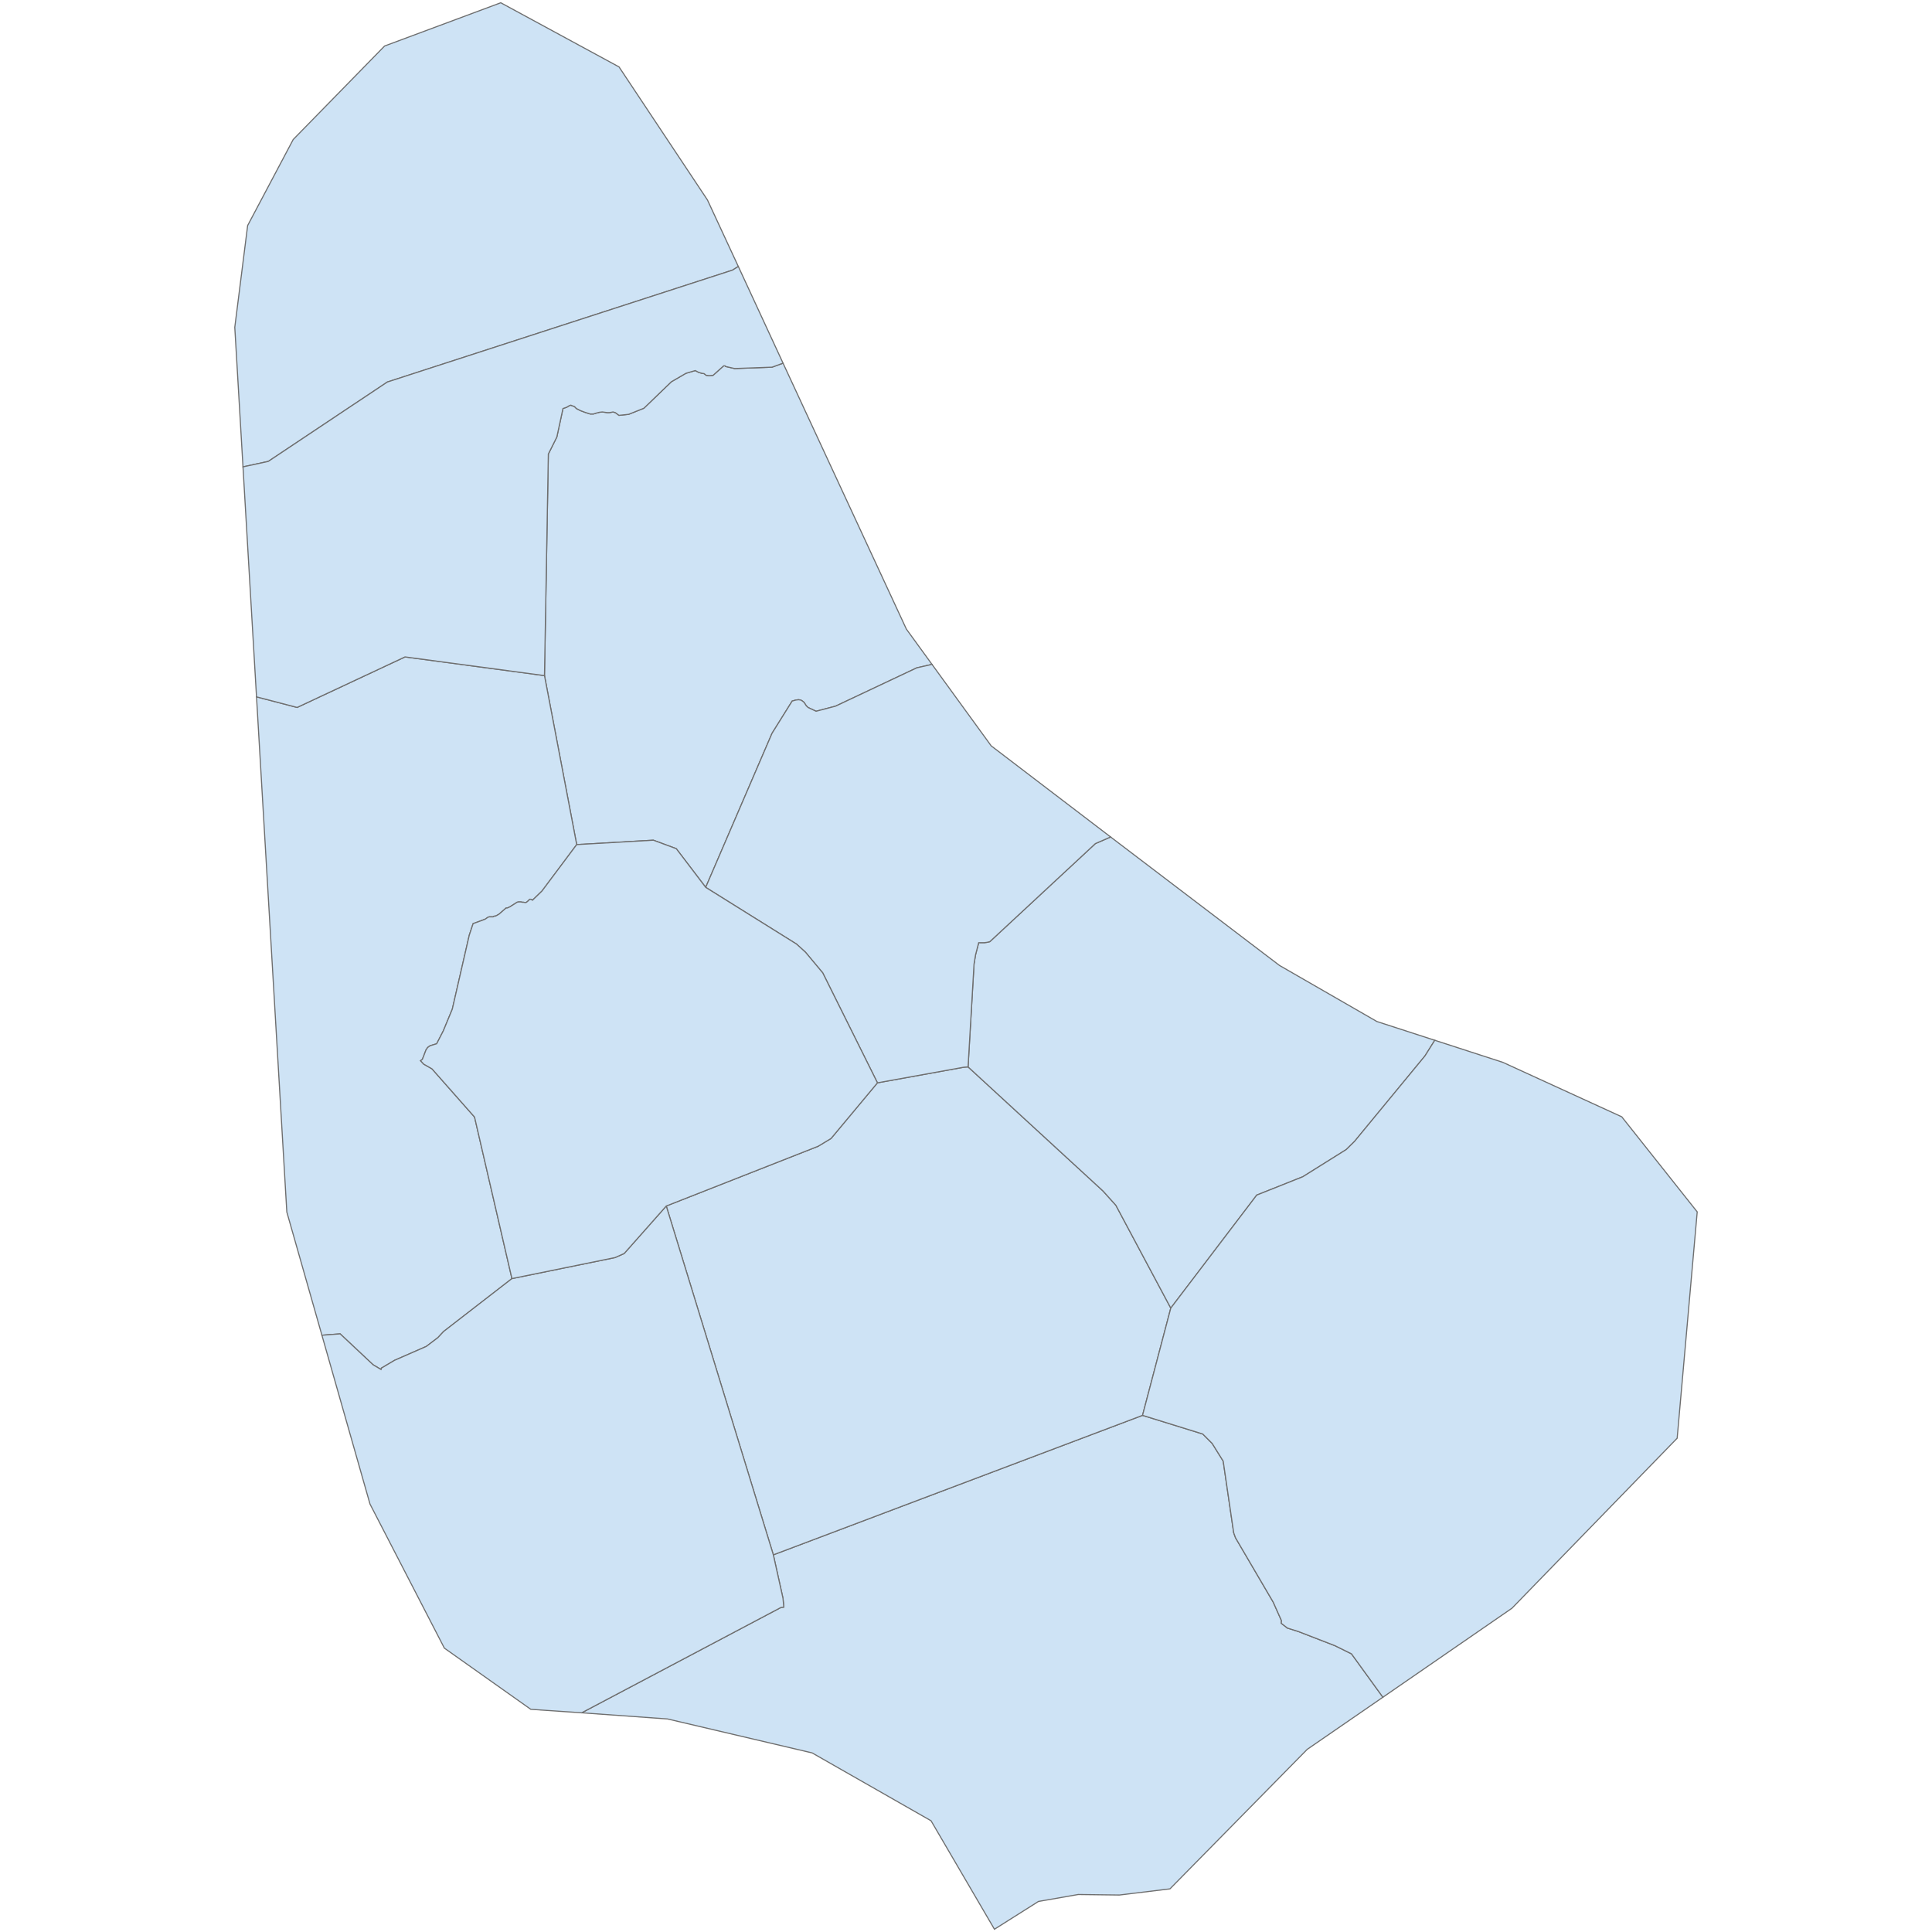 <?xml version="1.0" encoding="UTF-8"?>
<svg xmlns="http://www.w3.org/2000/svg" width="700" height="700">
  <g id="barbados">
    <path d="M 501.051 614.936 501.044 614.941 473.621 633.827 423.899 684.373 405.58 686.603 390.678 686.411 376.251 688.93 360.305 699 337.333 659.698 294.242 635.11 241.854 622.812 210.741 620.582 282.965 582.404 283.989 582.281 283.688 579.085 280.194 563.347 413.962 512.807 435.776 519.565 439.211 523.006 443.19 529.399 446.992 555.34 447.655 557.183 461.341 580.54 464.295 587.178 464.235 588.162 466.465 589.882 470.383 591.111 483.702 596.27 489.67 599.219 501.051 614.936 Z" id="BB.CC" fill="#cee3f5" stroke="#6e6e6e" stroke-width="0.4">
      <desc>
        <labelrank>10</labelrank>
        <code_hasc>BB.CC</code_hasc>
        <name>Christ Church</name>
        <admin>Barbados</admin>
        <type_en>Parish</type_en>
        <region/>
        <woe_id>2344730</woe_id>
        <longitude>-59</longitude>
        <woe_name>Christ Church</woe_name>
        <fips>BB01</fips>
        <woe_label>Christ Church, BB, Barbados</woe_label>
        <latitude>13</latitude>
        <iso_a2>BB</iso_a2>
        <postal>CC</postal>
        <type>Parish</type>
        <id>BB.CC</id>
      </desc>
    </path>
    <path d="M 337.682 240.719 337.604 240.735 332.183 241.965 302.732 255.859 295.685 257.703 292.795 256.35 292.132 255.736 291.349 254.506 290.747 254.014 290.145 253.645 289.301 253.523 288.338 253.645 287.013 254.014 279.724 265.694 255.688 321.51 245.028 307.493 236.716 304.419 208.948 306.013 197.274 244.783 198.674 164.499 201.746 158.352 203.976 148.025 205.361 147.533 206.144 147.042 206.806 146.796 207.409 147.042 208.131 147.288 208.854 148.026 210.299 148.764 211.925 149.379 213.851 149.994 214.996 149.994 216.2 149.625 217.163 149.38 218.248 149.257 220.054 149.503 220.716 149.503 221.499 149.38 222.101 149.257 222.944 149.503 224.269 150.487 227.762 150.119 233.302 147.906 243.239 138.318 248.538 135.244 251.911 134.261 253.054 134.876 254.259 135.245 255.102 135.368 255.885 135.983 256.969 136.106 258.353 135.983 262.207 132.541 262.689 132.541 262.93 132.787 266.182 133.525 279.73 133.034 283.712 131.578 283.726 131.609 328.394 227.934 337.682 240.719 Z" id="BB.AN" fill="#cee3f5" stroke="#6e6e6e" stroke-width="0.4">
      <desc>
        <labelrank>10</labelrank>
        <code_hasc>BB.AN</code_hasc>
        <name>Saint Andrew</name>
        <admin>Barbados</admin>
        <type_en>Parish</type_en>
        <region/>
        <woe_id>2344731</woe_id>
        <longitude>-59</longitude>
        <woe_name>Saint Andrew</woe_name>
        <fips>BB02</fips>
        <woe_label>Saint Andrew, BB, Barbados</woe_label>
        <latitude>13</latitude>
        <iso_a2>BB</iso_a2>
        <postal>AN</postal>
        <type>Parish</type>
        <id>BB.AN</id>
      </desc>
    </path>
    <path d="M 424.197 473.954 413.962 512.807 280.194 563.347 241.4 436.956 296.406 415.321 301.105 412.493 317.913 392.33 349.178 386.673 350.745 386.55 399.668 431.542 404.308 436.705 424.197 473.954 Z" id="BB.GE" fill="#cee3f5" stroke="#6e6e6e" stroke-width="0.4">
      <desc>
        <labelrank>10</labelrank>
        <code_hasc>BB.GE</code_hasc>
        <name>Saint George</name>
        <admin>Barbados</admin>
        <type_en>Parish</type_en>
        <region/>
        <woe_id>2344732</woe_id>
        <longitude>-59</longitude>
        <woe_name>Saint George</woe_name>
        <fips>BB03</fips>
        <woe_label>Saint George, BB, Barbados</woe_label>
        <latitude>13</latitude>
        <iso_a2>BB</iso_a2>
        <postal>GE</postal>
        <type>Parish</type>
        <id>BB.GE</id>
      </desc>
    </path>
    <path d="M 197.274 244.783 208.948 306.013 196.356 322.855 192.922 326.174 192.561 325.928 192.079 325.805 191.838 325.928 191.356 326.419 190.753 326.911 190.392 327.034 189.669 326.911 189.308 326.911 188.705 326.788 187.862 326.787 187.32 326.91 186.778 327.279 185.211 328.262 184.85 328.508 184.067 328.877 183.705 329 183.344 329 180.814 331.212 179.97 331.704 179.428 331.949 179.006 331.949 178.645 332.195 177.741 332.195 177.259 332.195 176.838 332.318 175.753 333.055 171.416 334.652 170.029 338.832 163.879 365.633 160.624 373.501 158.213 378.172 155.803 378.909 154.96 379.524 154.357 380.385 153.513 382.597 153.031 383.827 152.368 384.318 153.512 385.548 156.524 387.27 171.942 404.732 185.485 463.258 160.718 482.432 158.668 484.644 154.45 487.84 142.94 492.877 138.179 495.704 138.059 496.196 135.167 494.474 123.24 483.282 116.793 483.772 116.637 483.786 103.921 439.136 92.939 252.48 93.017 252.5 107.651 256.317 146.745 238.01 197.274 244.783 Z" id="BB.JM" fill="#cee3f5" stroke="#6e6e6e" stroke-width="0.4">
      <desc>
        <labelrank>10</labelrank>
        <code_hasc>BB.JM</code_hasc>
        <name>Saint James</name>
        <admin>Barbados</admin>
        <type_en>Parish</type_en>
        <region/>
        <woe_id>2344733</woe_id>
        <longitude>-59</longitude>
        <woe_name>Saint James</woe_name>
        <fips>BB04</fips>
        <woe_label>Saint James, BB, Barbados</woe_label>
        <latitude>13</latitude>
        <iso_a2>BB</iso_a2>
        <postal>JM</postal>
        <type>Parish</type>
        <id>BB.JM</id>
      </desc>
    </path>
    <path d="M 519.846 376.913 519.841 376.922 516.289 382.579 490.756 413.57 487.745 416.522 472.023 426.362 455.337 433.006 424.197 473.954 404.308 436.705 399.668 431.542 350.745 386.55 352.91 349.296 353.452 345.977 354.596 341.551 356.644 341.55 357.608 341.428 358.632 341.182 396.877 305.645 402.392 303.249 463.579 349.795 498.875 370.114 519.846 376.913 Z" id="BB.JN" fill="#cee3f5" stroke="#6e6e6e" stroke-width="0.4">
      <desc>
        <labelrank>10</labelrank>
        <code_hasc>BB.JN</code_hasc>
        <name>Saint John</name>
        <admin>Barbados</admin>
        <type_en>Parish</type_en>
        <region/>
        <woe_id>2344734</woe_id>
        <longitude>-59</longitude>
        <woe_name>Saint John</woe_name>
        <fips>BB05</fips>
        <woe_label>Saint John, BB, Barbados</woe_label>
        <latitude>13</latitude>
        <iso_a2>BB</iso_a2>
        <postal>JN</postal>
        <type>Parish</type>
        <id>BB.JN</id>
      </desc>
    </path>
    <path d="M 402.392 303.249 396.877 305.645 358.632 341.182 357.608 341.428 356.644 341.55 354.596 341.551 353.452 345.977 352.91 349.296 350.745 386.55 349.178 386.673 317.913 392.33 298.094 352.495 291.829 344.995 288.576 342.044 255.688 321.51 279.724 265.694 287.013 254.014 288.338 253.645 289.301 253.523 290.145 253.645 290.747 254.014 291.349 254.506 292.132 255.736 292.795 256.35 295.685 257.703 302.732 255.859 332.183 241.965 337.604 240.735 337.682 240.719 359.127 270.237 402.384 303.243 402.392 303.249 Z" id="BB.JS" fill="#cee3f5" stroke="#6e6e6e" stroke-width="0.4">
      <desc>
        <labelrank>10</labelrank>
        <code_hasc>BB.JS</code_hasc>
        <name>Saint Joseph</name>
        <admin>Barbados</admin>
        <type_en>Parish</type_en>
        <region/>
        <woe_id>2344735</woe_id>
        <longitude>-59</longitude>
        <woe_name>Saint Joseph</woe_name>
        <fips>BB06</fips>
        <woe_label>Saint Joseph, BB, Barbados</woe_label>
        <latitude>13</latitude>
        <iso_a2>BB</iso_a2>
        <postal>JS</postal>
        <type>Parish</type>
        <id>BB.JS</id>
      </desc>
    </path>
    <path d="M 267.508 96.553 265.401 97.87 140.329 138.421 97.204 167.176 88.11 169.14 88.039 169.155 85.066 118.595 89.726 81.712 106.236 50.546 139.336 16.673 181.435 1 224.284 24.242 256.326 72.457 267.508 96.553 Z" id="BB.LU" fill="#cee3f5" stroke="#6e6e6e" stroke-width="0.4">
      <desc>
        <labelrank>10</labelrank>
        <code_hasc>BB.LU</code_hasc>
        <name>Saint Lucy</name>
        <admin>Barbados</admin>
        <type_en>Parish</type_en>
        <region/>
        <woe_id>2344736</woe_id>
        <longitude>-59</longitude>
        <woe_name>Saint Lucy</woe_name>
        <fips>BB07</fips>
        <woe_label>Saint Lucy, BB, Barbados</woe_label>
        <latitude>13</latitude>
        <iso_a2>BB</iso_a2>
        <postal>LU</postal>
        <type>Parish</type>
        <id>BB.LU</id>
      </desc>
    </path>
    <path d="M 280.194 563.347 283.688 579.085 283.989 582.281 282.965 582.404 210.741 620.582 210.724 620.581 192.313 619.319 160.999 597.143 134.061 544.957 116.637 483.786 116.793 483.772 123.24 483.282 135.167 494.474 138.059 496.196 138.179 495.704 142.94 492.877 154.45 487.84 158.668 484.644 160.718 482.432 185.485 463.258 222.841 455.641 226.155 454.166 241.4 436.956 280.194 563.347 Z" id="BB.MI" fill="#cee3f5" stroke="#6e6e6e" stroke-width="0.4">
      <desc>
        <labelrank>10</labelrank>
        <code_hasc>BB.MI</code_hasc>
        <name>Saint Michael</name>
        <admin>Barbados</admin>
        <type_en>Parish</type_en>
        <region/>
        <woe_id>2344737</woe_id>
        <longitude>-59</longitude>
        <woe_name>Saint Michael</woe_name>
        <fips>BB08</fips>
        <woe_label>Saint Michael, BB, Barbados</woe_label>
        <latitude>13</latitude>
        <iso_a2>BB</iso_a2>
        <postal>MI</postal>
        <type>Parish</type>
        <id>BB.MI</id>
      </desc>
    </path>
    <path d="M 283.712 131.578 279.73 133.034 266.182 133.525 262.93 132.787 262.689 132.541 262.207 132.541 258.353 135.983 256.969 136.106 255.885 135.983 255.102 135.368 254.259 135.245 253.054 134.876 251.911 134.261 248.538 135.244 243.239 138.318 233.302 147.906 227.762 150.119 224.269 150.487 222.944 149.503 222.101 149.257 221.499 149.38 220.716 149.503 220.054 149.503 218.248 149.257 217.163 149.38 216.2 149.625 214.996 149.994 213.851 149.994 211.925 149.379 210.299 148.764 208.854 148.026 208.131 147.288 207.409 147.042 206.806 146.796 206.144 147.042 205.361 147.533 203.976 148.025 201.746 158.352 198.674 164.499 197.274 244.783 146.745 238.01 107.651 256.317 93.017 252.5 92.939 252.48 88.039 169.155 88.11 169.14 97.204 167.176 140.329 138.421 265.401 97.87 267.508 96.553 267.513 96.563 283.712 131.578 Z" id="BB.PE" fill="#cee3f5" stroke="#6e6e6e" stroke-width="0.4">
      <desc>
        <labelrank>10</labelrank>
        <code_hasc>BB.PE</code_hasc>
        <name>Saint Peter</name>
        <admin>Barbados</admin>
        <type_en>Parish</type_en>
        <region/>
        <woe_id>2344738</woe_id>
        <longitude>-59</longitude>
        <woe_name>Saint Peter</woe_name>
        <fips>BB09</fips>
        <woe_label>Saint Peter, BB, Barbados</woe_label>
        <latitude>13</latitude>
        <iso_a2>BB</iso_a2>
        <postal>PE</postal>
        <type>Parish</type>
        <id>BB.PE</id>
      </desc>
    </path>
    <path d="M 501.051 614.936 489.67 599.219 483.702 596.27 470.383 591.111 466.465 589.882 464.235 588.162 464.295 587.178 461.341 580.54 447.655 557.183 446.992 555.34 443.19 529.399 439.211 523.006 435.776 519.565 413.962 512.807 424.197 473.954 455.337 433.006 472.023 426.362 487.745 416.522 490.756 413.57 516.289 382.579 519.841 376.922 519.846 376.913 544.512 384.909 587.592 404.639 614.934 439.089 607.67 521.089 547.819 582.687 501.051 614.936 Z" id="BB.PH" fill="#cee3f5" stroke="#6e6e6e" stroke-width="0.4">
      <desc>
        <labelrank>10</labelrank>
        <code_hasc>BB.PH</code_hasc>
        <name>Saint Philip</name>
        <admin>Barbados</admin>
        <type_en>Parish</type_en>
        <region/>
        <woe_id>2344739</woe_id>
        <longitude>-59</longitude>
        <woe_name>Saint Philip</woe_name>
        <fips>BB10</fips>
        <woe_label>Saint Philip, BB, Barbados</woe_label>
        <latitude>13</latitude>
        <iso_a2>BB</iso_a2>
        <postal>PH</postal>
        <type>Parish</type>
        <id>BB.PH</id>
      </desc>
    </path>
    <path d="M 255.688 321.51 288.576 342.044 291.829 344.995 298.094 352.495 317.913 392.33 301.105 412.493 296.406 415.321 241.4 436.956 226.155 454.166 222.841 455.641 185.485 463.258 171.942 404.732 156.524 387.27 153.512 385.548 152.368 384.318 153.031 383.827 153.513 382.597 154.357 380.385 154.96 379.524 155.803 378.909 158.213 378.172 160.624 373.501 163.879 365.633 170.029 338.832 171.416 334.652 175.753 333.055 176.838 332.318 177.259 332.195 177.741 332.195 178.645 332.195 179.006 331.949 179.428 331.949 179.97 331.704 180.814 331.212 183.344 329 183.705 329 184.067 328.877 184.85 328.508 185.211 328.262 186.778 327.279 187.32 326.91 187.862 326.787 188.705 326.788 189.308 326.911 189.669 326.911 190.392 327.034 190.753 326.911 191.356 326.419 191.838 325.928 192.079 325.805 192.561 325.928 192.922 326.174 196.356 322.855 208.948 306.013 236.716 304.419 245.028 307.493 255.688 321.51 Z" id="BB.TH" fill="#cee3f5" stroke="#6e6e6e" stroke-width="0.4">
      <desc>
        <labelrank>10</labelrank>
        <code_hasc>BB.TH</code_hasc>
        <name>Saint Thomas</name>
        <admin>Barbados</admin>
        <type_en>Parish</type_en>
        <region/>
        <woe_id>2344740</woe_id>
        <longitude>-59</longitude>
        <woe_name>Saint Thomas</woe_name>
        <fips>BB11</fips>
        <woe_label>Saint Thomas, BB, Barbados</woe_label>
        <latitude>13</latitude>
        <iso_a2>BB</iso_a2>
        <postal>TH</postal>
        <type>Parish</type>
        <id>BB.TH</id>
      </desc>
    </path>
  </g>
</svg>